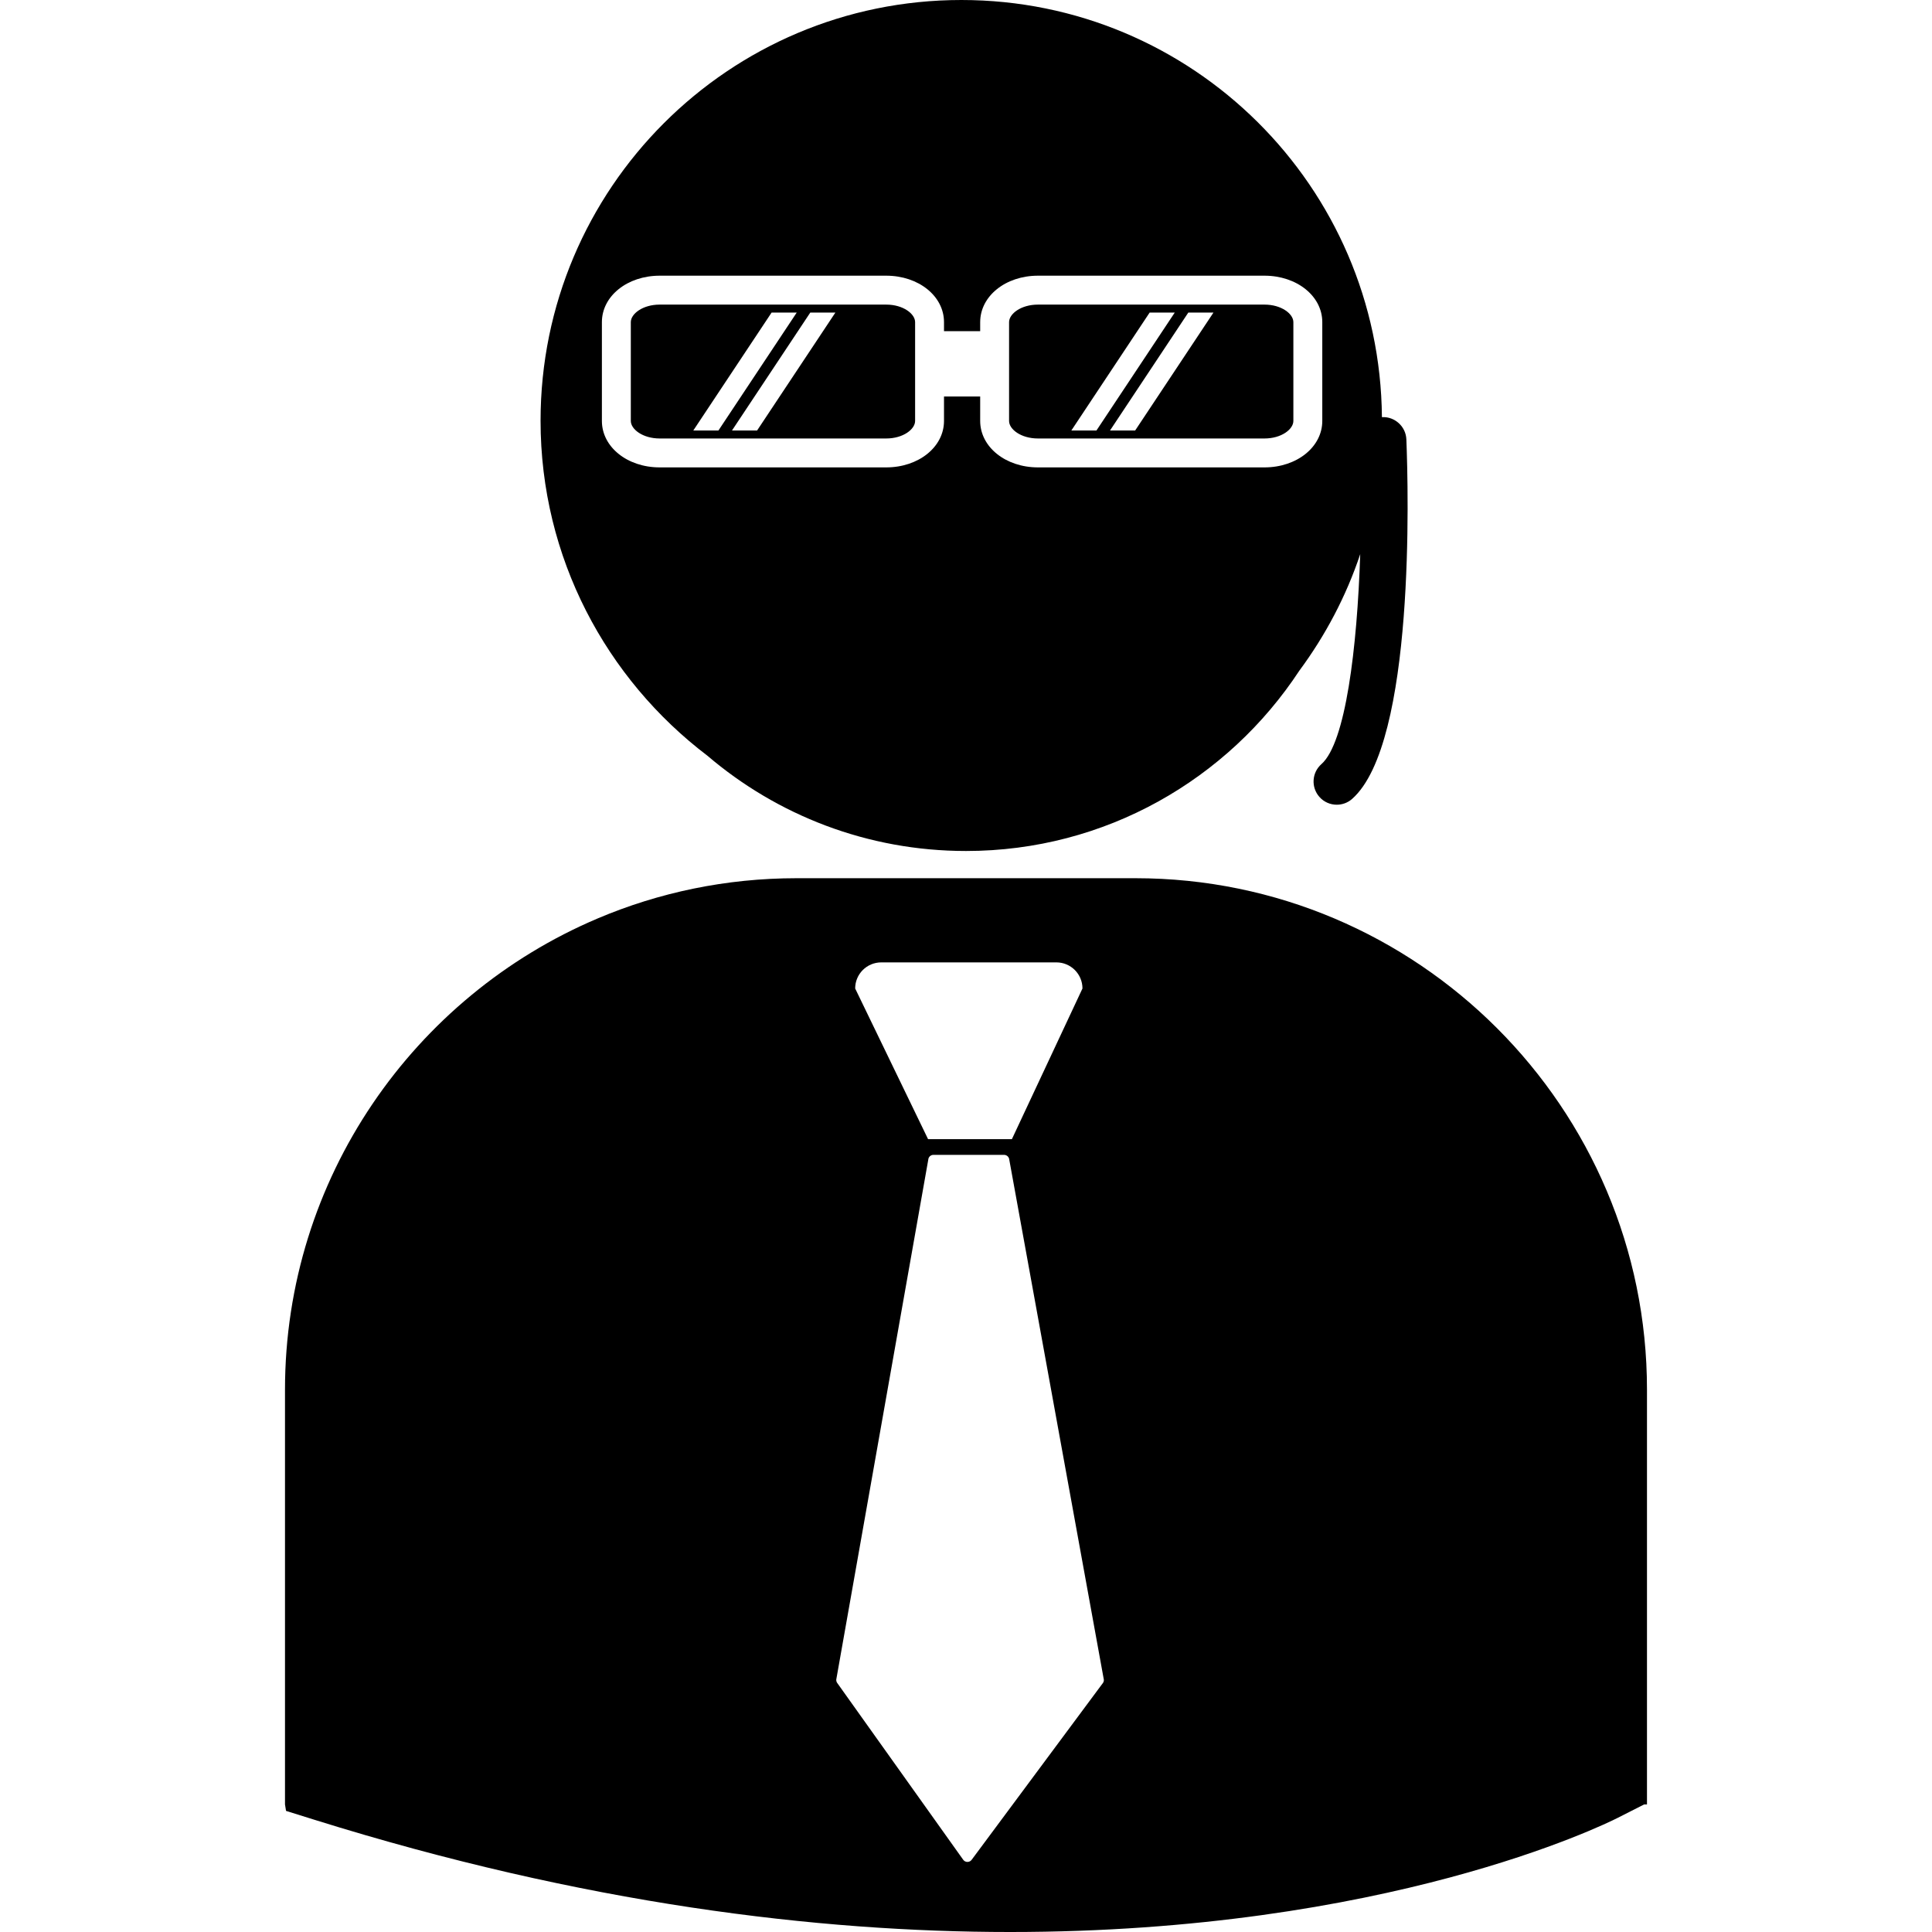 <?xml version="1.0" encoding="iso-8859-1"?>
<!-- Generator: Adobe Illustrator 16.0.0, SVG Export Plug-In . SVG Version: 6.00 Build 0)  -->
<!DOCTYPE svg PUBLIC "-//W3C//DTD SVG 1.1//EN" "http://www.w3.org/Graphics/SVG/1.1/DTD/svg11.dtd">
<svg version="1.1" id="Capa_1" xmlns="http://www.w3.org/2000/svg" xmlns:xlink="http://www.w3.org/1999/xlink" x="0px" y="0px"
	 width="83.254px" height="83.254px" viewBox="0 0 83.254 83.254" style="enable-background:new 0 0 83.254 83.254;"
	 xml:space="preserve">
<g>
	<path d="M48.931,37.844H34.322c-3.037,0-5.934,0.617-8.568,1.734h-0.002v0.001c-7.908,3.351-13.471,11.192-13.471,20.308v17.869
		l0.045,0.279l1.232,0.385c11.598,3.623,21.676,4.834,29.971,4.834c16.199,0,25.59-4.621,26.172-4.914l1.15-0.584h0.121V59.887
		C70.974,47.732,61.086,37.844,48.931,37.844z M37.978,41.471h7.543c0.621,0,1.125,0.502,1.125,1.125l-3.041,6.492h-3.613
		l-3.141-6.492C36.851,41.973,37.354,41.471,37.978,41.471z M47.529,72.521l-5.652,7.613c-0.043,0.064-0.111,0.1-0.186,0.1
		c-0.002,0-0.004,0-0.006,0c-0.074,0-0.145-0.039-0.186-0.104l-5.428-7.617c-0.025-0.039-0.037-0.086-0.035-0.135l3.965-22.404
		c0.008-0.119,0.105-0.209,0.225-0.209h3.039c0.119,0,0.217,0.09,0.227,0.209l4.074,22.402
		C47.572,72.43,47.558,72.479,47.529,72.521z M44.729,18.895h9.759c0.734,0,1.246-0.398,1.246-0.756v-4.257
		c0-0.357-0.512-0.756-1.246-0.756h-9.759c-0.734,0-1.246,0.398-1.246,0.756v4.257C43.481,18.496,43.994,18.895,44.729,18.895z
		 M52.291,13.469l-3.375,5.083h-1.084l3.375-5.083H52.291z M49.541,13.469h1.082l-3.375,5.083h-1.082L49.541,13.469z M30.486,32.567
		c3,2.559,6.889,4.104,11.143,4.104c6.014,0,11.289-3.097,14.363-7.771c1.12-1.514,2.014-3.2,2.623-5.021
		c-0.134,4.066-0.63,8.129-1.672,9.048c-0.414,0.365-0.454,0.997-0.089,1.411c0.196,0.225,0.474,0.339,0.75,0.339
		c0.235,0,0.472-0.082,0.661-0.25c2.72-2.396,2.425-13.326,2.338-15.493c-0.021-0.552-0.494-0.983-1.039-0.959
		c-0.005,0-0.008,0.003-0.014,0.003C59.467,8.036,51.389,0,41.427,0C31.413,0,23.294,8.118,23.294,18.133
		C23.295,24.031,26.125,29.256,30.486,32.567z M25.937,18.139v-4.257c0-1.123,1.095-2.002,2.492-2.002h9.759
		c1.397,0,2.491,0.879,2.491,2.002v0.388h1.559v-0.388c0-1.123,1.095-2.002,2.491-2.002h9.759c1.397,0,2.492,0.879,2.492,2.002
		v4.257c0,1.122-1.095,2.002-2.492,2.002h-9.759c-1.396,0-2.491-0.88-2.491-2.002v-1.054h-1.559v1.054
		c0,1.122-1.094,2.002-2.491,2.002h-9.759C27.03,20.141,25.937,19.261,25.937,18.139z M39.434,18.139v-4.257
		c0-0.357-0.512-0.756-1.246-0.756h-9.759c-0.734,0-1.246,0.398-1.246,0.756v4.257c0,0.357,0.512,0.756,1.246,0.756h9.759
		C38.921,18.895,39.434,18.496,39.434,18.139z M29.875,18.552l3.375-5.083h1.083l-3.375,5.083H29.875z M32.624,18.552h-1.082
		l3.375-5.083h1.082L32.624,18.552z"/>
</g>
<g>
</g>
<g>
</g>
<g>
</g>
<g>
</g>
<g>
</g>
<g>
</g>
<g>
</g>
<g>
</g>
<g>
</g>
<g>
</g>
<g>
</g>
<g>
</g>
<g>
</g>
<g>
</g>
<g>
</g>
</svg>
